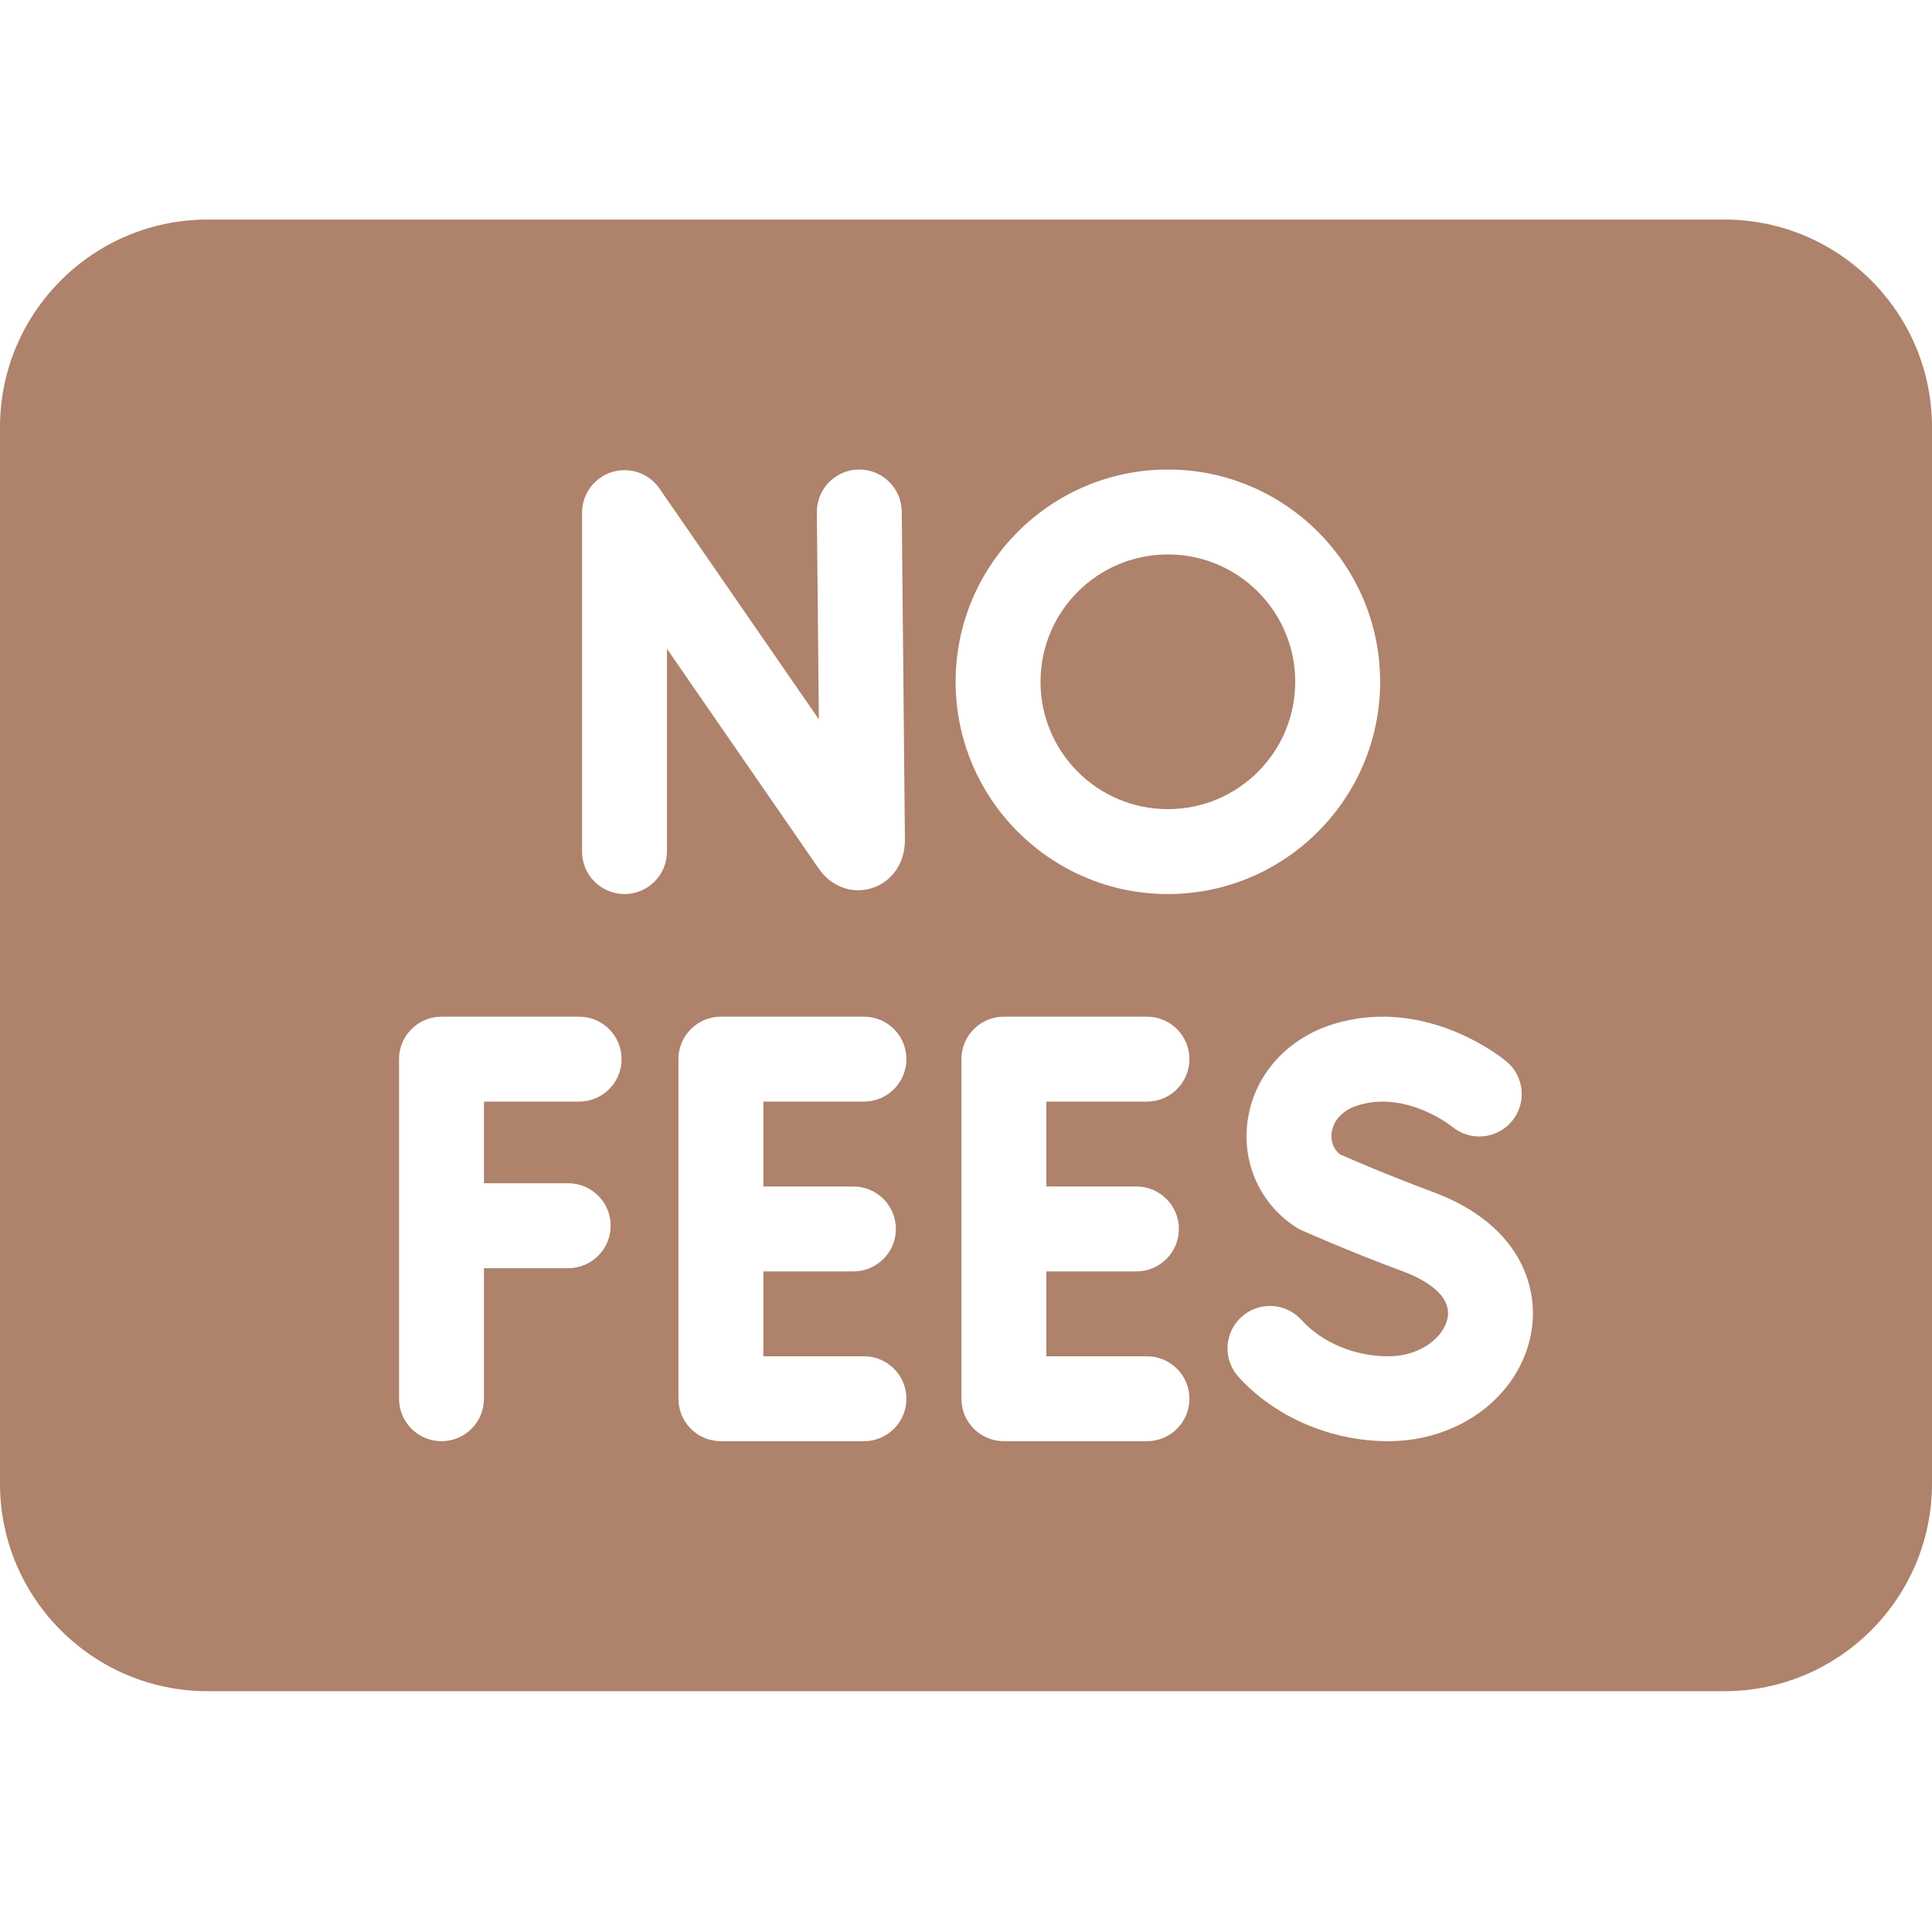 <svg xmlns="http://www.w3.org/2000/svg" fill="none" viewBox="0 0 70 70" height="70" width="70">
<path fill="#AE826B" d="M42.315 29.317C44.863 29.317 46.929 27.251 46.929 24.703C46.929 22.154 44.863 20.088 42.315 20.088C39.766 20.088 37.7 22.154 37.7 24.703C37.7 27.251 39.766 29.317 42.315 29.317Z"></path>
<path fill="#AE826B" d="M62.48 7.955H7.52C3.373 7.955 0 11.328 0 15.474V53.755C0 57.902 3.373 61.275 7.52 61.275H62.48C66.627 61.275 70 57.902 70 53.755V15.474C70 11.328 66.627 7.955 62.48 7.955ZM20.587 42.872C21.436 42.872 22.125 43.561 22.125 44.41C22.125 45.26 21.436 45.949 20.587 45.949H17.534V50.679C17.534 51.529 16.846 52.217 15.996 52.217C15.147 52.217 14.458 51.529 14.458 50.679V38.374C14.458 37.525 15.147 36.836 15.996 36.836H20.983C21.833 36.836 22.521 37.525 22.521 38.374C22.521 39.224 21.833 39.913 20.983 39.913H17.534V42.872H20.587ZM24.165 30.855C24.165 31.704 23.476 32.393 22.627 32.393C21.777 32.393 21.089 31.704 21.089 30.855V18.573C21.089 17.9 21.527 17.305 22.169 17.105C22.812 16.905 23.51 17.145 23.893 17.699L29.669 26.064L29.596 18.565C29.588 17.716 30.27 17.02 31.119 17.012H31.135C31.977 17.012 32.664 17.691 32.672 18.535L32.787 30.425V30.44C32.787 31.27 32.316 31.953 31.586 32.18C30.872 32.404 30.118 32.126 29.666 31.473L24.165 23.507V30.855H24.165ZM30.921 42.989C31.77 42.989 32.459 43.677 32.459 44.527C32.459 45.376 31.77 46.065 30.921 46.065H27.657V49.141H31.303C32.153 49.141 32.841 49.83 32.841 50.679C32.841 51.529 32.153 52.217 31.303 52.217H26.119C25.269 52.217 24.581 51.529 24.581 50.679V38.374C24.581 37.525 25.269 36.836 26.119 36.836H31.303C32.153 36.836 32.841 37.525 32.841 38.374C32.841 39.224 32.153 39.913 31.303 39.913H27.657V42.989H30.921ZM42.315 17.012C46.555 17.012 50.005 20.462 50.005 24.703C50.005 28.943 46.555 32.393 42.315 32.393C38.074 32.393 34.624 28.943 34.624 24.703C34.624 20.462 38.074 17.012 42.315 17.012ZM41.175 42.989C42.024 42.989 42.713 43.677 42.713 44.527C42.713 45.376 42.024 46.065 41.175 46.065H37.911V49.141H41.557C42.407 49.141 43.095 49.83 43.095 50.679C43.095 51.529 42.407 52.217 41.557 52.217H36.373C35.523 52.217 34.834 51.529 34.834 50.679V38.374C34.834 37.525 35.523 36.836 36.373 36.836H41.557C42.407 36.836 43.095 37.525 43.095 38.374C43.095 39.224 42.407 39.913 41.557 39.913H37.911V42.989H41.175ZM55.479 48.283C55.072 50.563 52.895 52.217 50.301 52.217C48.224 52.217 46.196 51.346 44.874 49.888C44.303 49.259 44.351 48.286 44.981 47.715C45.61 47.145 46.583 47.193 47.153 47.822C47.902 48.648 49.078 49.141 50.301 49.141C51.49 49.141 52.328 48.43 52.451 47.742C52.614 46.827 51.377 46.266 50.837 46.067C48.929 45.363 47.235 44.608 47.164 44.577C47.09 44.544 47.018 44.505 46.95 44.461C45.653 43.615 44.984 42.131 45.206 40.589C45.441 38.945 46.643 37.607 48.342 37.095C51.703 36.082 54.471 38.364 54.587 38.462C55.237 39.008 55.321 39.978 54.775 40.629C54.23 41.277 53.266 41.362 52.615 40.823C52.569 40.786 50.962 39.518 49.229 40.04C48.439 40.278 48.282 40.809 48.25 41.026C48.228 41.183 48.217 41.558 48.552 41.827C48.983 42.016 50.391 42.623 51.902 43.181C55.007 44.326 55.785 46.567 55.479 48.283Z"></path>
</svg>
